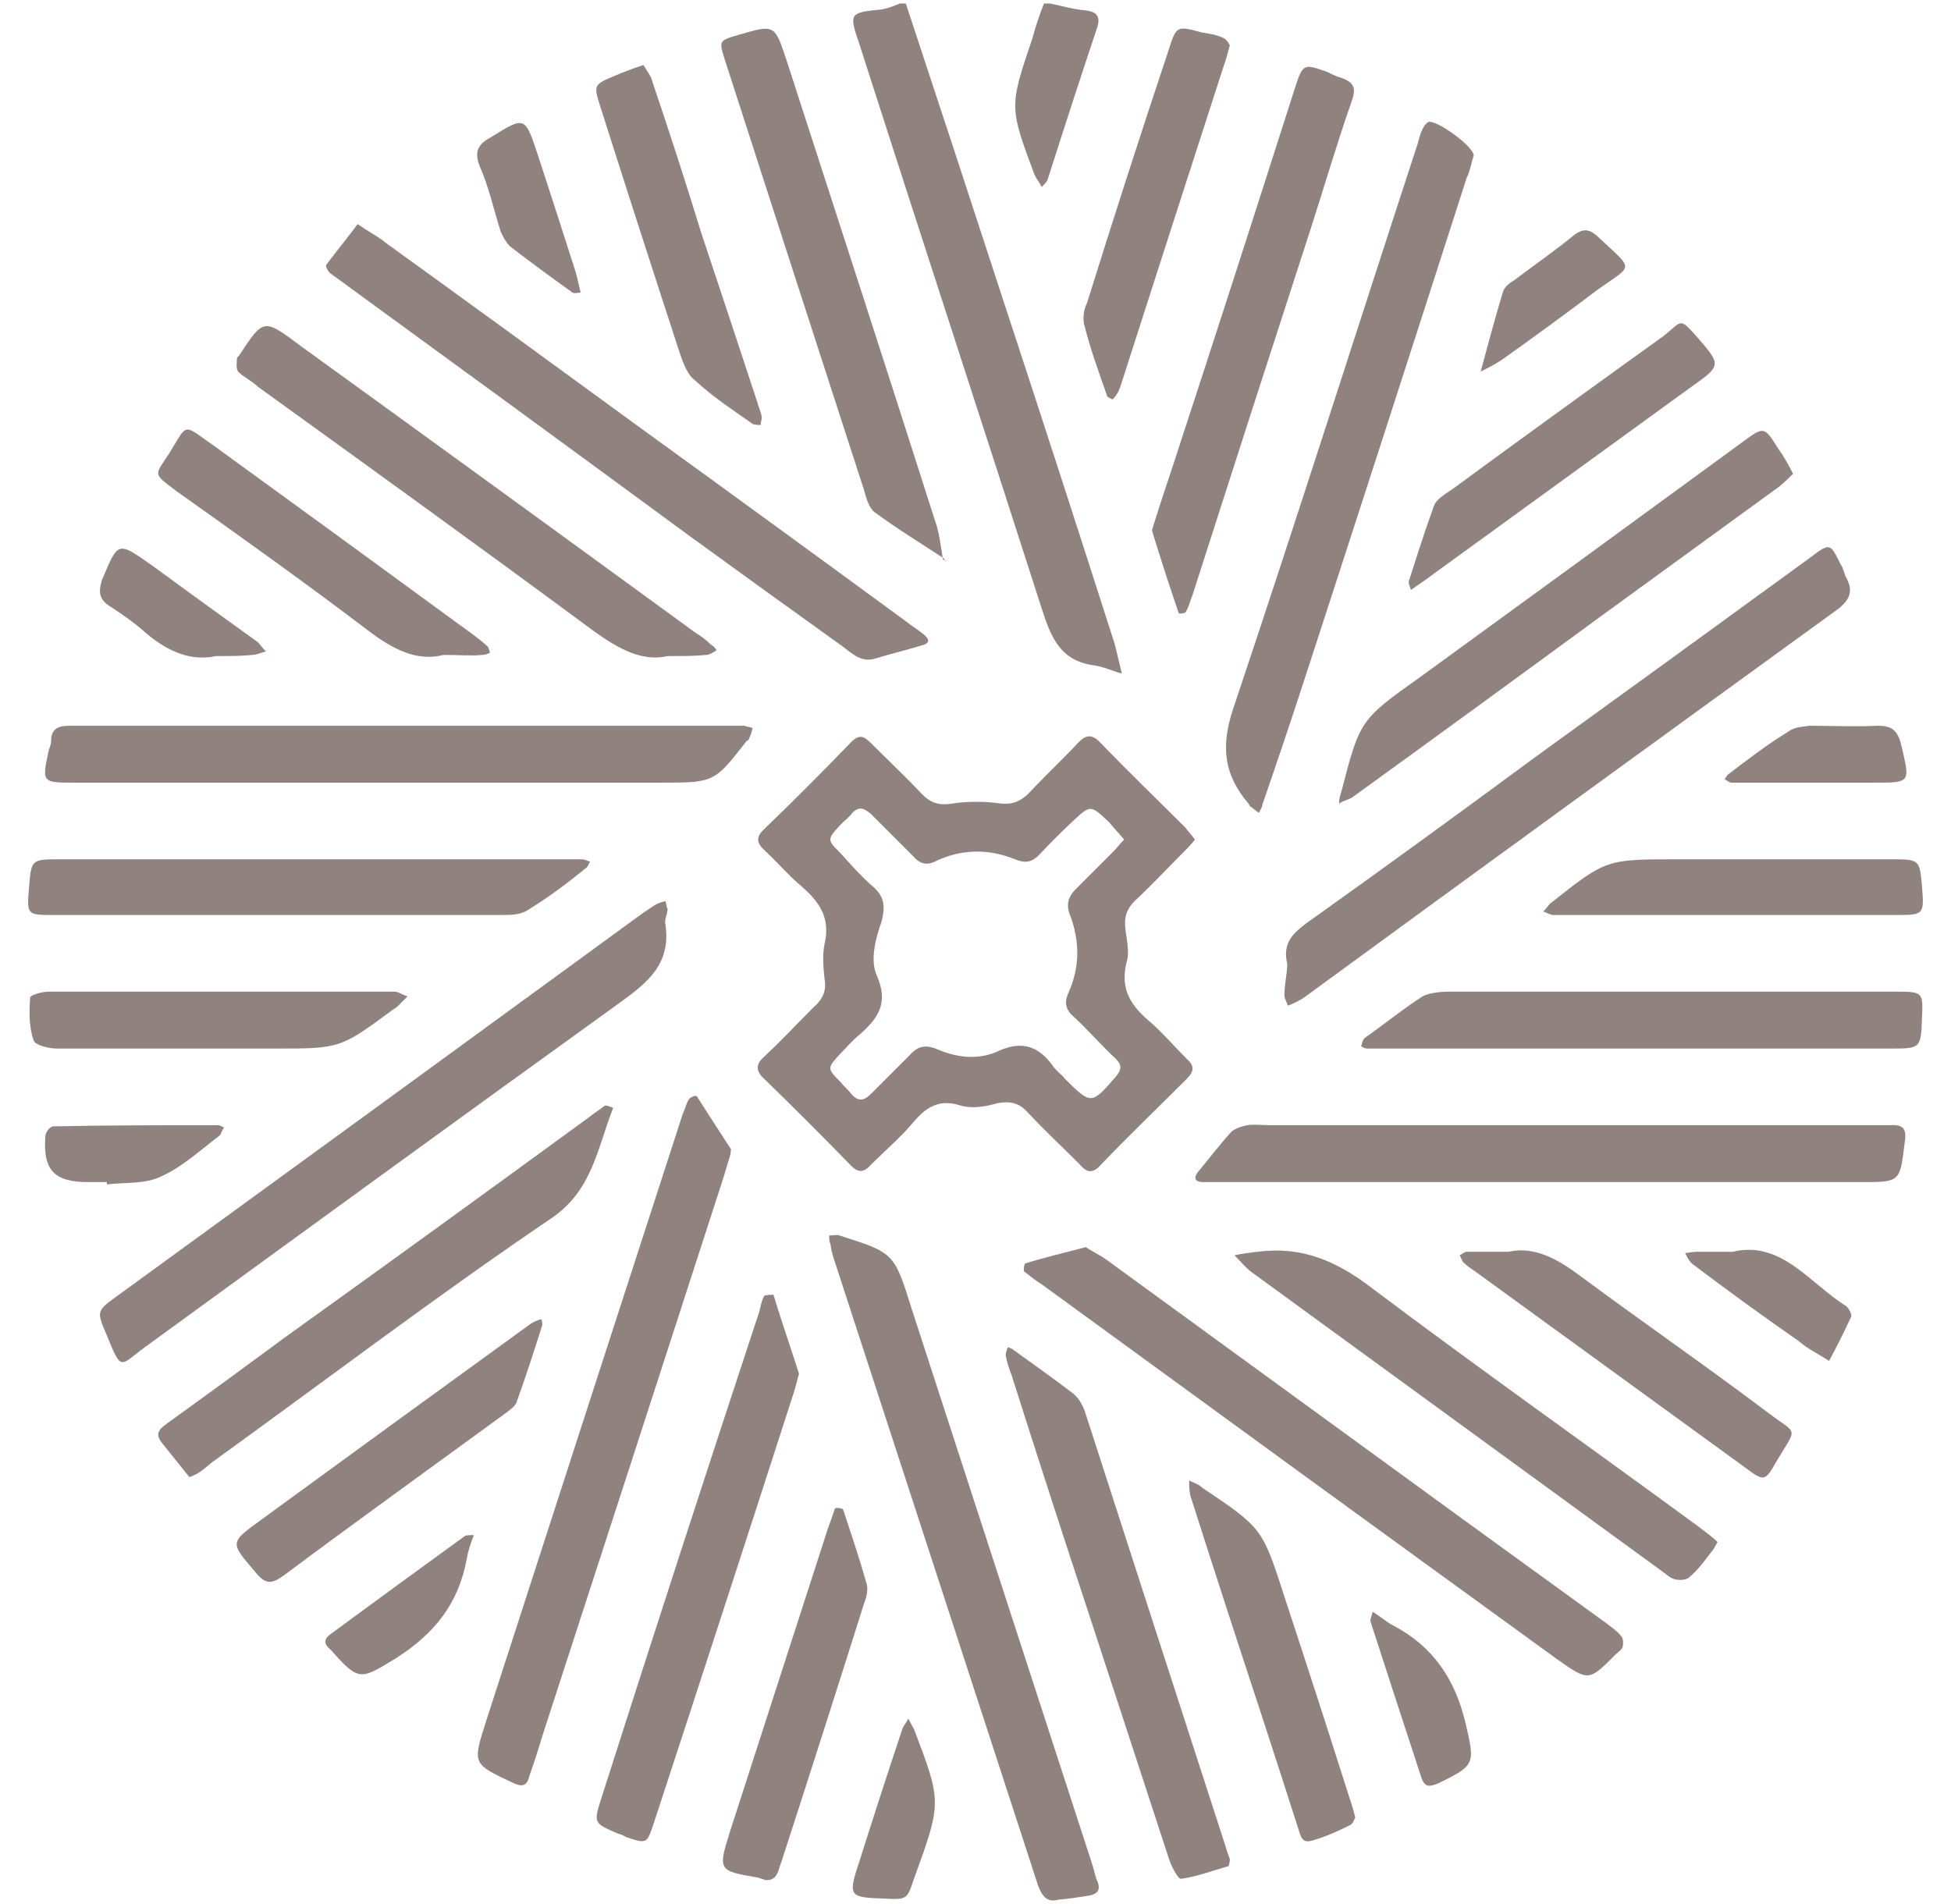<svg xmlns="http://www.w3.org/2000/svg" width="168" height="164" viewBox="0 0 168 164">
  <style>
    .s0{fill:#90837f}
  </style>
  <g id="group">
    <path id="path" fill-rule="evenodd" d="m78 0.3q4.3 13 8.5 25.9 4.8 14.6 9.5 29.3c0.2 0.8 0.4 1.7 0.6 2.5-0.8-0.2-1.6-0.6-2.4-0.7-2.9-0.4-3.7-2.4-4.5-4.9-5.2-16.2-10.5-32.4-15.7-48.6-0.9-2.7-0.9-2.7 2-3 0.5-0.1 1-0.3 1.5-0.5q0.3 0 0.5 0z" class="s0"/>
    <path fill-rule="evenodd" d="m90.4 0.3c1 0.2 2 0.5 3.1 0.6 0.8 0.1 1.3 0.4 1 1.4q-2.2 6.6-4.3 13.2c-0.1 0.2-0.3 0.4-0.5 0.6q-0.2-0.4-0.5-0.8 0-0.1-0.1-0.2c-2.2-5.9-2.2-5.9-0.2-11.8q0.4-1.5 1-3 0.2 0 0.5 0z" class="s0"/>
    <path fill-rule="evenodd" d="m102.9 72.3c-0.4 0.5-0.7 0.8-1 1.1-1.4 1.4-2.7 2.8-4.2 4.2-0.7 0.7-0.9 1.4-0.8 2.3 0.1 1 0.4 2.1 0.1 3-0.5 2.1 0.2 3.5 1.8 4.9 1.2 1 2.2 2.2 3.4 3.4 0.7 0.6 0.6 1.1 0 1.7-2.5 2.5-5 4.9-7.4 7.4-0.8 0.9-1.3 0.6-1.9-0.1-1.5-1.5-3-2.9-4.4-4.4-0.7-0.8-1.5-1-2.6-0.8-1 0.3-2.2 0.5-3.2 0.2-1.9-0.6-3 0.2-4.1 1.5-1.1 1.3-2.4 2.4-3.6 3.6-0.6 0.7-1.1 0.7-1.7 0.1q-3.7-3.8-7.4-7.4c-0.8-0.7-0.9-1.3-0.1-2 1.5-1.4 2.8-2.8 4.2-4.2 0.8-0.7 1.2-1.4 1-2.5-0.1-1-0.2-2 0-3 0.5-2.1-0.3-3.5-1.9-4.9-1.2-1-2.2-2.2-3.4-3.3-0.6-0.6-0.5-1.1 0-1.6 2.6-2.5 5.1-5 7.6-7.6 0.7-0.7 1.1-0.5 1.7 0.1 1.5 1.5 3 2.9 4.4 4.4 0.7 0.7 1.4 1 2.6 0.8 1.3-0.2 2.8-0.2 4.2 0 1 0.1 1.7-0.2 2.4-0.9 1.4-1.5 2.9-2.9 4.3-4.4 0.6-0.6 1.1-0.7 1.8 0 2.4 2.5 4.9 4.9 7.4 7.4 0.2 0.3 0.5 0.6 0.8 1zm-6.1 0c-0.5-0.6-0.9-1-1.3-1.5-1.6-1.5-1.6-1.5-3.1-0.1q-1.5 1.4-2.9 2.9c-0.6 0.6-1.1 0.8-2.1 0.4-2.2-0.9-4.5-0.9-6.7 0.1-0.9 0.5-1.5 0.3-2.1-0.4-1.2-1.2-2.4-2.4-3.6-3.6-0.6-0.5-1-0.7-1.6-0.1-0.3 0.4-0.6 0.6-1 1-1.2 1.3-1.2 1.3 0 2.5 0.8 0.9 1.7 1.9 2.6 2.7 1.1 0.9 1.3 1.7 0.9 3.2-0.5 1.4-1 3.3-0.4 4.6 1.1 2.5 0 3.8-1.6 5.2-0.6 0.5-1 1-1.5 1.5-1.2 1.3-1.2 1.3 0 2.5 0.3 0.4 0.6 0.6 0.9 1 0.6 0.7 1.1 0.6 1.7 0 1.1-1.1 2.2-2.2 3.3-3.3 0.7-0.8 1.4-1 2.5-0.5 1.7 0.7 3.5 0.9 5.2 0.1 2-0.9 3.4-0.4 4.6 1.2 0.3 0.5 0.8 0.8 1.1 1.2 2.3 2.3 2.3 2.2 4.4-0.2 0.5-0.6 0.5-1 0-1.5-1.3-1.2-2.4-2.5-3.6-3.6-0.7-0.6-0.9-1.2-0.5-2.1 1-2.2 1-4.5 0.1-6.8-0.3-0.8-0.1-1.5 0.5-2.1 1.1-1.1 2.2-2.2 3.3-3.3 0.3-0.3 0.5-0.6 0.9-1z" class="s0"/>
    <path fill-rule="evenodd" d="m110.8 83.7c0-0.2 0.1-0.6 0-0.9-0.3-1.6 0.5-2.4 1.7-3.3 6.6-4.7 13.2-9.5 19.7-14.3q11.9-8.6 23.7-17.2c1.7-1.3 1.7-1.2 2.6 0.6 0.2 0.3 0.3 0.7 0.4 1 0.7 1.2 0.5 2-0.7 2.9-15.3 11.1-30.6 22.2-45.9 33.4q-0.3 0.2-0.7 0.4c-0.2 0.1-0.4 0.2-0.7 0.3-0.1-0.3-0.3-0.6-0.3-0.9 0-0.6 0.1-1.2 0.2-2z" class="s0"/>
    <path fill-rule="evenodd" d="m91.1 163.6c-1 0.3-1.5-0.4-1.9-1.8-5.8-17.8-11.6-35.6-17.4-53.4q-0.2-0.6-0.3-1.3c-0.1-0.2-0.1-0.5-0.1-0.7 0.3 0 0.7-0.1 0.9 0 4.7 1.5 4.7 1.5 6.2 6.3q7.8 24 15.6 48c0.1 0.4 0.2 0.7 0.3 1.1 0.5 1 0.1 1.4-1 1.5-0.6 0.1-1.2 0.2-2.3 0.3z" class="s0"/>
    <path fill-rule="evenodd" d="m31.4 19.7c0.6 0.4 1.2 0.7 1.8 1.2q10.8 7.8 21.6 15.7 11.6 8.4 23.2 16.9c0.5 0.4 1 0.7 1.5 1.1 0.5 0.4 0.7 0.8-0.2 1-1.3 0.4-2.6 0.7-3.9 1.1-1.2 0.4-2-0.4-2.8-1q-6.7-4.8-13.3-9.6-14.7-10.8-29.4-21.5c-0.5-0.4-1-0.7-1.5-1.1-0.2-0.2-0.4-0.6-0.3-0.7 0.9-1.2 1.8-2.3 2.7-3.5q0.3 0.2 0.6 0.4z" class="s0"/>
    <path fill-rule="evenodd" d="m57.5 78.3c-0.1 0.6-0.3 1-0.2 1.3 0.5 3.4-1.5 5-4 6.8-13.6 9.8-27.2 19.7-40.8 29.6-2.2 1.6-2 2.2-3.3-1-0.9-2.1-0.9-2.1 0.9-3.4q22.7-16.5 45.3-33c0.3-0.2 0.6-0.4 0.9-0.6 0.3-0.2 0.6-0.3 1-0.4 0.1 0.3 0.1 0.6 0.2 0.7z" class="s0"/>
    <path fill-rule="evenodd" d="m93.5 107.4c0.4 0.3 1.1 0.6 1.8 1.1q9.2 6.7 18.4 13.4 12.2 8.9 24.5 17.8c0.5 0.4 1 0.7 1.4 1.2 0.2 0.2 0.2 0.7 0.1 1-0.1 0.2-0.4 0.4-0.6 0.6-2.3 2.3-2.3 2.3-5 0.4q-22.2-16.1-44.4-32.3c-0.5-0.3-1-0.7-1.5-1.1-0.1-0.1 0-0.7 0.1-0.7 1.6-0.5 3.3-0.9 5.2-1.4z" class="s0"/>
    <path fill-rule="evenodd" d="m126.9 13.4c-0.2 0.6-0.3 1.3-0.6 1.9q-7 21.8-14.1 43.6-1.7 5.2-3.5 10.4c0 0.2-0.2 0.5-0.3 0.7q-0.4-0.3-0.8-0.6c0-0.1-0.1-0.2-0.1-0.2-2.2-2.6-2.4-5.1-1.2-8.5 5.4-16.1 10.5-32.2 15.8-48.4 0.1-0.4 0.2-0.8 0.4-1.2 0.1-0.2 0.3-0.5 0.5-0.6 0.7-0.2 3.9 2.1 3.9 2.9z" class="s0"/>
    <path fill-rule="evenodd" d="m62.9 99.4q-0.3 1-0.6 2-7.8 24.1-15.6 48.1-0.5 1.7-1.1 3.4c-0.2 0.8-0.5 1.1-1.5 0.6-3.4-1.6-3.4-1.6-2.3-5.1q8.5-26.3 17-52.5c0.2-0.4 0.3-0.9 0.5-1.2 0.1-0.2 0.6-0.4 0.7-0.3q1.4 2.2 2.9 4.5c0.1 0.1 0 0.3 0 0.5z" class="s0"/>
    <path fill-rule="evenodd" d="m132.9 101.8q-13.6 0-27.1 0-1.1 0-2.2 0c-0.5 0-0.9-0.2-0.5-0.8 1-1.2 1.9-2.4 2.9-3.5 0.3-0.3 0.9-0.5 1.4-0.6 0.6-0.1 1.3 0 1.9 0q25.9 0 51.8 0c0.6 0 1.1 0 1.6 0 1.3-0.1 1.5 0.4 1.3 1.6-0.4 3.3-0.4 3.3-3.7 3.3q-13.7 0-27.4 0z" class="s0"/>
    <path fill-rule="evenodd" d="m32.7 67.4q-13.2 0-26.3 0c-2.8 0-2.8 0-2.2-2.8 0.1-0.3 0.2-0.5 0.2-0.8 0-1.1 0.7-1.3 1.6-1.3q0.7 0 1.4 0 27.5 0 55 0 0.8 0 1.7 0c0.2 0.1 0.5 0.1 0.7 0.2q-0.1 0.5-0.3 0.9c0 0.1-0.1 0.2-0.2 0.2-2.8 3.6-2.8 3.6-7.4 3.6q-12.1 0-24.2 0z" class="s0"/>
    <path fill-rule="evenodd" d="m140.7 90.3q-10.7 0-21.4 0-0.8 0-1.6 0c-0.2 0-0.3-0.1-0.5-0.2 0.1-0.2 0.1-0.5 0.3-0.7 1.7-1.2 3.3-2.5 5-3.6 0.6-0.3 1.5-0.4 2.3-0.4q19.3 0 38.6 0c2.2 0 2.2 0.1 2.1 2.3-0.1 2.6-0.1 2.6-2.8 2.6q-11 0-22 0z" class="s0"/>
    <path fill-rule="evenodd" d="m57.5 56.5c-2.2 0.5-4.2-0.6-6.3-2.1-9.6-7.1-19.3-14.1-29-21.1-0.5-0.5-1.2-0.8-1.7-1.3-0.2-0.3-0.1-0.8-0.1-1.1 0-0.1 0.1-0.2 0.2-0.3 2.1-3.2 2.1-3.2 5.3-0.8q17 12.3 34 24.7c0.5 0.3 0.9 0.6 1.3 1 0.2 0.1 0.4 0.3 0.5 0.5-0.3 0.2-0.6 0.4-0.9 0.4-1 0.1-1.9 0.1-3.3 0.1z" class="s0"/>
    <path fill-rule="evenodd" d="m68.8 118.3c-0.2 0.8-0.4 1.5-0.6 2.1q-5.9 18.3-11.9 36.6c-0.6 1.8-0.6 1.8-2.4 1.2q-0.3-0.2-0.7-0.3c-2.1-0.9-2.1-0.9-1.4-3.1q6.7-21 13.6-41.9c0.1-0.5 0.2-0.9 0.4-1.3 0.1-0.1 0.7-0.1 0.8-0.1 0.7 2.3 1.5 4.6 2.2 6.8z" class="s0"/>
    <path fill-rule="evenodd" d="m154.4 40.8c-0.5 0.5-1 1-1.6 1.4q-7.7 5.6-15.4 11.2-10.5 7.7-21 15.3c-0.4 0.2-0.8 0.3-1.1 0.5 0-0.4 0.1-0.7 0.2-1 1.6-6.2 1.6-6.2 6.8-9.9q13.9-10.1 27.7-20.2c1.9-1.4 1.9-1.4 3.1 0.5 0.5 0.7 0.9 1.4 1.3 2.2z" class="s0"/>
    <path fill-rule="evenodd" d="m81.3 48.1c-2-1.3-4.1-2.6-6-4-0.5-0.4-0.7-1.2-0.9-1.9q-6-18.5-12-37.1c-0.5-1.6-0.5-1.6 1.2-2.1 3.1-0.9 3.1-0.9 4.1 2.1 4.3 13.3 8.6 26.5 12.8 39.7 0.4 1.1 0.5 2.2 0.7 3.4z" class="s0"/>
    <path fill-rule="evenodd" d="m105.9 160.1c0 0.3-0.1 0.6-0.1 0.6-1.4 0.4-2.7 0.9-4.1 1.1-0.3 0-0.9-1.2-1.1-1.9q-3.4-10.4-6.8-20.8-3.4-10.3-6.7-20.7c-0.2-0.5-0.4-1.1-0.5-1.7 0-0.2 0.1-0.5 0.2-0.7 0.1 0.1 0.3 0.1 0.4 0.2 1.8 1.3 3.5 2.5 5.2 3.8 0.5 0.4 0.9 1.1 1.1 1.8q6 18.6 12 37.1 0.2 0.7 0.4 1.2z" class="s0"/>
    <path fill-rule="evenodd" d="m52.8 95.4c-1.4 3.6-1.8 7.1-5.3 9.5-9.9 6.7-19.5 14-29.2 21-0.4 0.3-0.8 0.7-1.3 1-0.2 0.1-0.6 0.3-0.7 0.3q-1.2-1.5-2.4-3c-0.7-0.9 0.1-1.3 0.6-1.7q5-3.6 10-7.3 13.1-9.4 26.1-18.9c0.5-0.4 1-0.7 1.5-1.1 0.2 0 0.4 0.1 0.7 0.2z" class="s0"/>
    <path fill-rule="evenodd" d="m99.4 45c0.4-1.3 1-3.1 1.6-4.9q5.3-16.2 10.5-32.5c0.7-2.2 0.8-2.1 2.8-1.4 0.4 0.2 0.8 0.4 1.2 0.5 1.1 0.4 1.3 0.9 0.9 2-1.3 3.7-2.4 7.5-3.6 11.2q-5.1 15.7-10.1 31.3c-0.2 0.5-0.3 1-0.6 1.5 0 0.1-0.6 0.2-0.6 0.1q-1.2-3.5-2.3-7.1c0 0 0-0.1 0.2-0.7z" class="s0"/>
    <path fill-rule="evenodd" d="m147.9 132.8c-0.2 0.3-0.3 0.6-0.5 0.8-0.6 0.8-1.2 1.6-1.9 2.2-0.3 0.3-0.9 0.3-1.3 0.2-0.4-0.1-0.8-0.5-1.1-0.7q-17.7-12.9-35.4-25.8c-0.5-0.4-0.9-0.9-1.4-1.4q1-0.2 2-0.3c3.8-0.5 6.8 0.8 9.8 3.1 9.3 7 18.8 13.7 28.2 20.6 0.5 0.4 1.1 0.8 1.6 1.3z" class="s0"/>
    <path fill-rule="evenodd" d="m27.2 74q10.8 0 21.5 0 0.7 0 1.4 0c0.2 0 0.4 0.1 0.7 0.2-0.1 0.2-0.2 0.5-0.4 0.6-1.6 1.3-3.2 2.5-5 3.6-0.6 0.4-1.5 0.4-2.3 0.4q-19.2 0-38.4 0c-2.4 0-2.4 0-2.2-2.4 0.2-2.4 0.2-2.4 2.7-2.4q11 0 22 0z" class="s0"/>
    <path fill-rule="evenodd" d="m19.2 85.4q7.4 0 14.8 0c0.3 0 0.7 0.3 1.1 0.4q-0.4 0.4-0.8 0.8c-0.1 0.1-0.2 0.2-0.4 0.3-4.6 3.4-4.6 3.4-10.2 3.4-6.3 0-12.5 0-18.8 0-0.7 0-1.9-0.3-2-0.7-0.4-1.1-0.4-2.4-0.3-3.7 0-0.2 1-0.5 1.6-0.5 3.2 0 6.4 0 9.6 0q2.7 0 5.4 0z" class="s0"/>
    <path fill-rule="evenodd" d="m38.2 56.4c-2.3 0.6-4.4-0.5-6.5-2.1-5.4-4.1-11-8.1-16.5-12-2.1-1.6-1.9-1.3-0.6-3.3 1.6-2.6 1.1-2.5 3.7-0.7q11.3 8.2 22.5 16.4c0.4 0.3 0.8 0.6 1.1 0.9 0.2 0.1 0.2 0.4 0.3 0.6-0.2 0.1-0.4 0.2-0.7 0.2-0.9 0.1-1.9 0-3.3 0z" class="s0"/>
    <path fill-rule="evenodd" d="m129.9 107.8c2.2-0.5 4.2 0.6 6.2 2.1 5.4 4 10.9 7.8 16.2 11.8 2.5 1.9 2.5 1.1 0.7 4.1-1 1.8-1.1 1.8-2.7 0.6q-11.7-8.5-23.4-17c-0.3-0.2-0.6-0.4-0.9-0.7-0.1-0.1-0.2-0.4-0.3-0.6 0.2-0.1 0.4-0.3 0.6-0.3 1.1 0 2.1 0 3.6 0z" class="s0"/>
    <path fill-rule="evenodd" d="m46.7 114.1c-0.7 2.2-1.4 4.4-2.2 6.6-0.1 0.4-0.7 0.8-1.1 1.1-6.3 4.6-12.7 9.2-19 13.9-1 0.7-1.5 0.8-2.4-0.3-2.2-2.6-2.3-2.5 0.6-4.6q11.5-8.4 23.1-16.8c0.3-0.2 0.6-0.3 0.9-0.4q0.1 0.2 0.1 0.5z" class="s0"/>
    <path fill-rule="evenodd" d="m121.5 50.8c-0.1-0.3-0.2-0.5-0.2-0.7 0.7-2.2 1.4-4.4 2.2-6.6 0.2-0.5 1-1 1.6-1.4q9-6.6 18.2-13.2c1.6-1.3 1.3-1.6 2.9 0.2 2 2.3 2 2.4-0.4 4.1q-11.3 8.2-22.6 16.4c-0.5 0.4-1 0.7-1.7 1.2z" class="s0"/>
    <path fill-rule="evenodd" d="m116.7 156.5c-0.1 0.2-0.2 0.6-0.5 0.7-1 0.5-2.1 1-3.2 1.3-0.9 0.3-1-0.4-1.2-1q-1.6-5-3.2-9.9-3.1-9.4-6.1-18.8c-0.1-0.4-0.1-0.9-0.1-1.3 0.4 0.2 0.8 0.3 1.1 0.6 5.2 3.5 5.2 3.5 7.1 9.4q2.8 8.5 5.5 17c0.2 0.6 0.4 1.2 0.6 2z" class="s0"/>
    <path fill-rule="evenodd" d="m65.9 161.9q-0.3-0.1-0.6-0.2c-3.5-0.6-3.5-0.6-2.4-4.1q4.2-13 8.4-26 0.3-0.8 0.6-1.7c0.1-0.1 0.7 0 0.7 0.1 0.7 2.1 1.4 4.2 2 6.3 0.2 0.6 0 1.3-0.2 1.8q-3.5 11.1-7.1 22.2c-0.3 0.7-0.3 1.7-1.4 1.6z" class="s0"/>
    <path fill-rule="evenodd" d="m105.9 3.9c-0.2 0.7-0.3 1.2-0.5 1.7q-4.4 13.6-8.8 27.3c-0.1 0.3-0.2 0.7-0.4 1-0.1 0.2-0.3 0.4-0.4 0.5-0.2-0.1-0.5-0.2-0.5-0.4-0.7-2-1.4-3.9-1.9-5.9-0.2-0.6-0.1-1.4 0.2-2q3.4-10.9 7-21.7c0.7-2.2 0.7-2.2 2.9-1.6 0.7 0.1 1.3 0.2 1.9 0.5 0.2 0.1 0.4 0.4 0.5 0.6z" class="s0"/>
    <path fill-rule="evenodd" d="m55.4 5.6c0.3 0.5 0.7 1 0.8 1.5q2.2 6.5 4.2 13 2.4 7.2 4.8 14.5c0.1 0.4 0.3 0.8 0.4 1.3 0 0.2-0.1 0.5-0.1 0.7-0.2 0-0.5 0-0.7-0.1-1.7-1.2-3.4-2.3-4.9-3.7-0.7-0.5-1-1.4-1.3-2.2q-3.5-10.7-6.9-21.4c-0.6-1.9-0.6-1.9 1.3-2.7 0.7-0.3 1.5-0.6 2.4-0.9z" class="s0"/>
    <path fill-rule="evenodd" d="m148.9 78.8q-7.6 0-15.1 0c-0.3 0-0.6-0.2-0.9-0.3 0.2-0.2 0.4-0.5 0.6-0.7 4.8-3.8 4.8-3.8 10.9-3.8q9.3 0 18.6 0c2.3 0 2.3 0.1 2.5 2.3 0.2 2.5 0.2 2.5-2.4 2.5q-7.1 0-14.2 0z" class="s0"/>
    <path fill-rule="evenodd" d="m18.6 56.5c-2.3 0.5-4.4-0.5-6.4-2.3-0.8-0.7-1.7-1.3-2.6-1.9-1-0.6-1.2-1.2-0.8-2.4 1.4-3.3 1.3-3.3 4.3-1.2q4.5 3.3 9.1 6.6c0.2 0.2 0.4 0.5 0.7 0.8-0.4 0.1-0.8 0.3-1.2 0.3-0.9 0.1-1.8 0.1-3.1 0.1z" class="s0"/>
    <path fill-rule="evenodd" d="m76.1 163.5c-3-0.1-3.1-0.2-2.1-3.2q1.8-5.7 3.7-11.4c0.1-0.3 0.4-0.6 0.5-0.9 0.2 0.3 0.3 0.6 0.5 0.9 2.4 6.3 2.4 6.3 0 12.9-0.6 1.8-0.6 1.8-2.6 1.7z" class="s0"/>
    <path fill-rule="evenodd" d="m149.2 107.8c4.2-1 6.6 2.7 9.8 4.7 0.2 0.2 0.5 0.7 0.4 0.9-0.6 1.3-1.2 2.5-1.9 3.8-0.9-0.6-1.8-1-2.6-1.7q-4.6-3.2-9.1-6.6c-0.3-0.2-0.5-0.6-0.7-1 0.3 0 0.6-0.1 1-0.1 0.9 0 1.8 0 3.1 0z" class="s0"/>
    <path fill-rule="evenodd" d="m40.8 132.2c-0.3 0.8-0.5 1.4-0.6 2-0.7 3.9-2.8 6.5-6.1 8.6-3.1 1.9-3.2 2-5.6-0.7-0.6-0.5-0.7-0.9 0-1.4q5.7-4.2 11.5-8.4c0.1-0.1 0.5-0.1 0.8-0.1z" class="s0"/>
    <path fill-rule="evenodd" d="m118.2 138.8c0.8 0.5 1.2 0.9 1.8 1.2 3.4 1.8 5.3 4.6 6.2 8.4 0.8 3.5 0.9 3.6-2.4 5.2-0.8 0.3-1.1 0.3-1.4-0.5q-2.2-6.7-4.4-13.5c0-0.2 0.1-0.4 0.2-0.8z" class="s0"/>
    <path fill-rule="evenodd" d="m50 25.2c-0.3 0-0.5 0.1-0.7 0-1.8-1.3-3.6-2.6-5.4-4-0.3-0.3-0.6-0.8-0.8-1.3-0.6-1.9-1-3.8-1.8-5.6-0.5-1.3-0.1-1.9 1-2.5 2.9-1.8 2.9-1.8 4 1.5q1.6 4.9 3.2 9.9c0.2 0.6 0.3 1.2 0.5 2z" class="s0"/>
    <path fill-rule="evenodd" d="m156 67.4q-3.5 0-6.9 0c-0.2 0-0.4-0.2-0.6-0.3 0.1-0.1 0.2-0.3 0.3-0.4 1.7-1.3 3.4-2.6 5.2-3.7 0.5-0.4 1.2-0.4 1.8-0.5 1.9 0 3.9 0.1 5.9 0 1.2 0 1.7 0.4 2 1.6 0.8 3.4 0.9 3.3-2.6 3.3q-2.5 0-5.1 0 0 0 0 0z" class="s0"/>
    <path fill-rule="evenodd" d="m127.5 32c0.6-2.2 1.2-4.5 1.9-6.8 0.1-0.4 0.5-0.8 0.9-1 1.7-1.3 3.6-2.6 5.3-4 0.7-0.5 1.2-0.5 1.9 0.1 3.3 3.1 3.2 2.4 0 4.7q-4.1 3.1-8.2 6c-0.6 0.4-1.2 0.7-1.8 1z" class="s0"/>
    <path fill-rule="evenodd" d="m9.2 101.8q-0.8 0-1.6 0c-2.9 0-3.9-1-3.7-3.9 0-0.4 0.4-0.9 0.7-0.9 4.7-0.1 9.4-0.1 14.2-0.1 0.1 0 0.3 0.1 0.5 0.2-0.2 0.2-0.2 0.5-0.4 0.7-1.6 1.2-3.2 2.7-5 3.5-1.4 0.7-3.1 0.5-4.7 0.7q0-0.1 0-0.2z" class="s0"/>
    <path fill-rule="evenodd" d="m81.2 48.2q0.2 0.1 0.3 0.1c0 0-0.1 0.1-0.1 0q-0.1-0.1-0.1-0.2z" class="s0"/>
    <path fill-rule="evenodd" d="m127.5 32q-0.1 0.1-0.1 0.2 0-0.1 0.1-0.2z" class="s0"/>
  </g>
</svg>